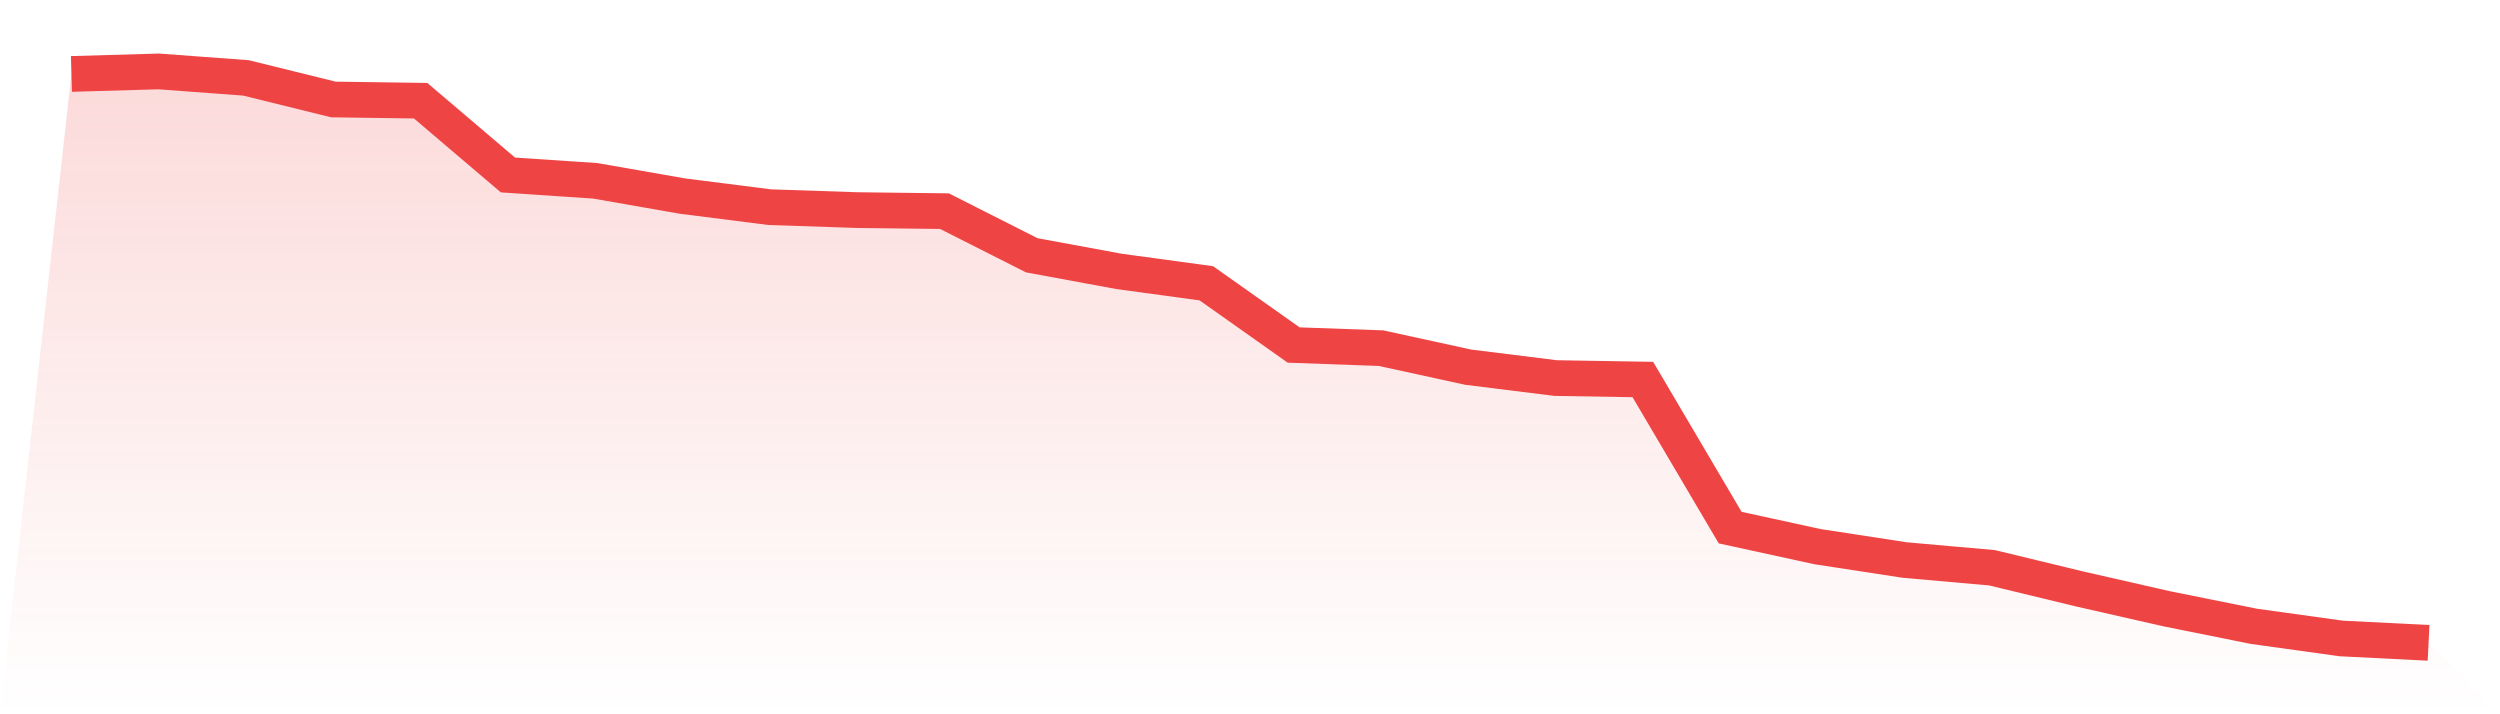 <svg viewBox="0 0 140 40" xmlns="http://www.w3.org/2000/svg">
<defs>
<linearGradient id="gradient" x1="0" x2="0" y1="0" y2="1">
<stop offset="0%" stop-color="#ef4444" stop-opacity="0.2"/>
<stop offset="100%" stop-color="#ef4444" stop-opacity="0"/>
</linearGradient>
</defs>
<path d="M4,4.141 L4,4.141 L8.889,4 L13.778,4.363 L18.667,5.57 L23.556,5.64 L28.444,9.798 L33.333,10.126 L38.222,10.981 L43.111,11.602 L48,11.766 L52.889,11.824 L57.778,14.296 L62.667,15.198 L67.556,15.865 L72.444,19.321 L77.333,19.496 L82.222,20.562 L87.111,21.171 L92,21.253 L96.889,29.546 L101.778,30.612 L106.667,31.362 L111.556,31.795 L116.444,32.978 L121.333,34.091 L126.222,35.075 L131.111,35.754 L136,36 L140,40 L0,40 z" fill="url(#gradient)"/>
<path d="M4,4.141 L4,4.141 L8.889,4 L13.778,4.363 L18.667,5.57 L23.556,5.64 L28.444,9.798 L33.333,10.126 L38.222,10.981 L43.111,11.602 L48,11.766 L52.889,11.824 L57.778,14.296 L62.667,15.198 L67.556,15.865 L72.444,19.321 L77.333,19.496 L82.222,20.562 L87.111,21.171 L92,21.253 L96.889,29.546 L101.778,30.612 L106.667,31.362 L111.556,31.795 L116.444,32.978 L121.333,34.091 L126.222,35.075 L131.111,35.754 L136,36" fill="none" stroke="#ef4444" stroke-width="2"/>
</svg>
